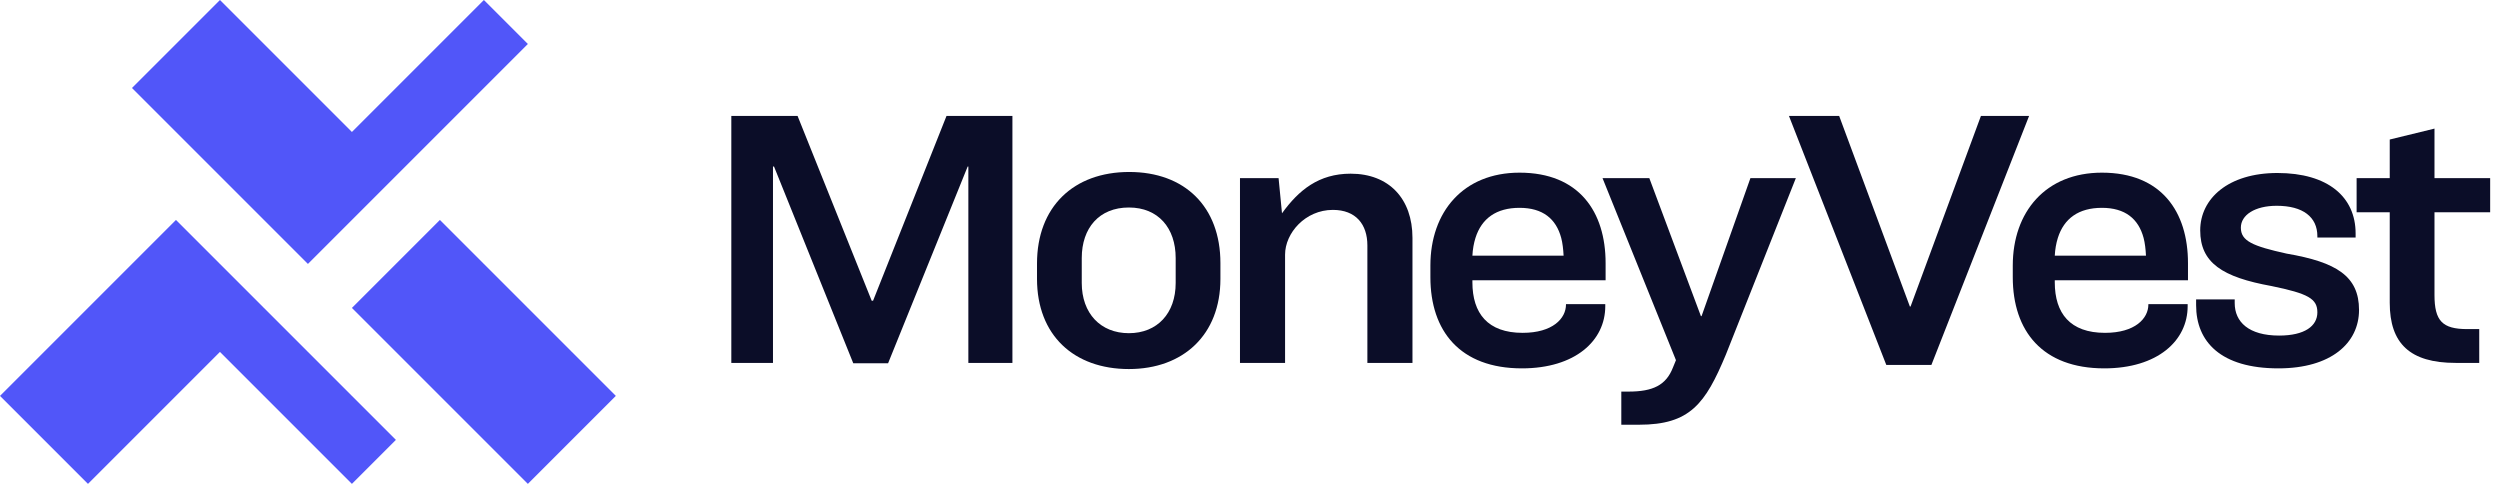 <svg xmlns="http://www.w3.org/2000/svg" width="248" height="48" viewBox="0 0 248 48" fill="none"><path d="M72.547 11.503H79.12L86.472 29.833H86.608L93.893 11.503H100.432V36H96.061V16.518H95.993L88.099 36.034H84.643L76.782 16.518H76.68V36H72.547V11.503Z" fill="#0B0D28"></path><path d="M112.019 17.06C117.508 17.06 121.066 20.482 121.066 26.106V27.665C121.066 33.222 117.373 36.61 111.985 36.61C106.53 36.61 102.871 33.255 102.871 27.665V26.14C102.871 20.516 106.497 17.06 112.019 17.06ZM111.985 20.584C109.038 20.584 107.31 22.616 107.31 25.598V28.072C107.31 31.087 109.173 33.052 111.985 33.052C114.798 33.052 116.627 31.087 116.627 28.072V25.598C116.627 22.616 114.899 20.584 111.985 20.584Z" fill="#0B0D28"></path><path d="M123.006 17.67H126.835L127.174 21.16C128.834 18.855 130.833 17.229 133.984 17.229C137.779 17.229 140.117 19.703 140.117 23.599V36H135.644V24.345C135.644 22.244 134.492 20.821 132.222 20.821C129.478 20.821 127.479 23.125 127.479 25.259V36H123.006V17.67Z" fill="#0B0D28"></path><path d="M150.738 17.128C156.634 17.128 159.276 20.99 159.276 26.106V27.8H146.062V28.004C146.062 31.087 147.587 33.018 151.043 33.018C154.025 33.018 155.346 31.595 155.346 30.206V30.172H159.243V30.375C159.243 33.798 156.261 36.542 150.975 36.542C144.843 36.542 141.895 32.849 141.895 27.495V26.343C141.895 21.024 145.147 17.128 150.738 17.128ZM150.738 20.617C148.434 20.617 146.977 21.668 146.367 23.599C146.198 24.141 146.096 24.717 146.062 25.361H155.109C155.075 24.717 155.007 24.107 154.872 23.599C154.363 21.702 153.042 20.617 150.738 20.617Z" fill="#0B0D28"></path><path d="M158.97 17.67H163.612L168.729 31.358H168.796L173.642 17.67H178.148L171.202 35.187C169.169 40.066 167.644 42.133 162.596 42.133H160.834V38.846H161.546C163.985 38.846 165.273 38.202 165.95 36.474L166.255 35.729L158.97 17.67Z" fill="#0B0D28"></path><path d="M177.465 11.503H182.446L189.46 30.409H189.527L196.507 11.503H201.285L191.594 36.203H187.122L177.465 11.503Z" fill="#0B0D28"></path><path d="M208.51 17.128C214.406 17.128 217.048 20.99 217.048 26.106V27.8H203.834V28.004C203.834 31.087 205.359 33.018 208.815 33.018C211.797 33.018 213.118 31.595 213.118 30.206V30.172H217.015V30.375C217.015 33.798 214.033 36.542 208.747 36.542C202.615 36.542 199.667 32.849 199.667 27.495V26.343C199.667 21.024 202.92 17.128 208.51 17.128ZM208.51 20.617C206.206 20.617 204.749 21.668 204.139 23.599C203.97 24.141 203.868 24.717 203.834 25.361H212.881C212.847 24.717 212.779 24.107 212.644 23.599C212.136 21.702 210.814 20.617 208.51 20.617Z" fill="#0B0D28"></path><path d="M225.918 17.161C230.933 17.161 233.677 19.533 233.677 23.159V23.565H229.883V23.43C229.883 21.532 228.459 20.414 225.851 20.414C223.682 20.414 222.293 21.329 222.293 22.583C222.293 23.904 223.445 24.412 226.833 25.158C231.78 26.005 234.016 27.394 234.016 30.748C234.016 34.035 231.238 36.542 226.02 36.542C220.294 36.542 217.854 33.899 217.854 30.274V29.698H221.683V30.071C221.683 31.934 223.072 33.289 226.088 33.289C228.629 33.289 229.883 32.341 229.883 30.985C229.883 29.63 228.968 29.122 225.342 28.377C220.463 27.495 218.261 26.073 218.261 22.854C218.261 19.703 221.039 17.161 225.918 17.161Z" fill="#0B0D28"></path><path d="M233.776 17.67H237.062V13.841L241.501 12.757V17.67H247.024V21.058H241.501V29.257C241.501 31.832 242.28 32.646 244.754 32.646H245.94V36H243.602C239.062 36 237.062 34.069 237.062 30.037V21.058H233.776V17.67Z" fill="#0B0D28"></path><path d="M21.818 17.454L17.454 13.091L13.091 8.727L17.454 4.364L21.818 0L26.182 4.364L30.546 8.727L34.909 13.091L39.273 8.727L43.636 4.364L48 0L52.364 4.364L48 8.727L43.636 13.091L39.273 17.454L34.909 21.818L30.546 26.182L26.182 21.818L21.818 17.454Z" fill="#5156F9"></path><path d="M34.909 30.546L39.273 34.909L43.636 39.273L48 43.636L52.364 48L56.727 43.636L61.091 39.273L56.727 34.909L52.364 30.546L48 26.182L43.636 21.818L39.273 26.182L34.909 30.546Z" fill="#5156F9"></path><path d="M21.818 26.182L17.454 21.818L13.091 26.182L8.727 30.546L4.364 34.909L0 39.273L4.364 43.636L8.727 48L13.091 43.636L17.454 39.273L21.818 34.909L26.182 39.273L30.546 43.636L34.909 48L39.273 43.636L34.909 39.273L30.546 34.909L26.182 30.546L21.818 26.182Z" fill="#5156F9"></path></svg>